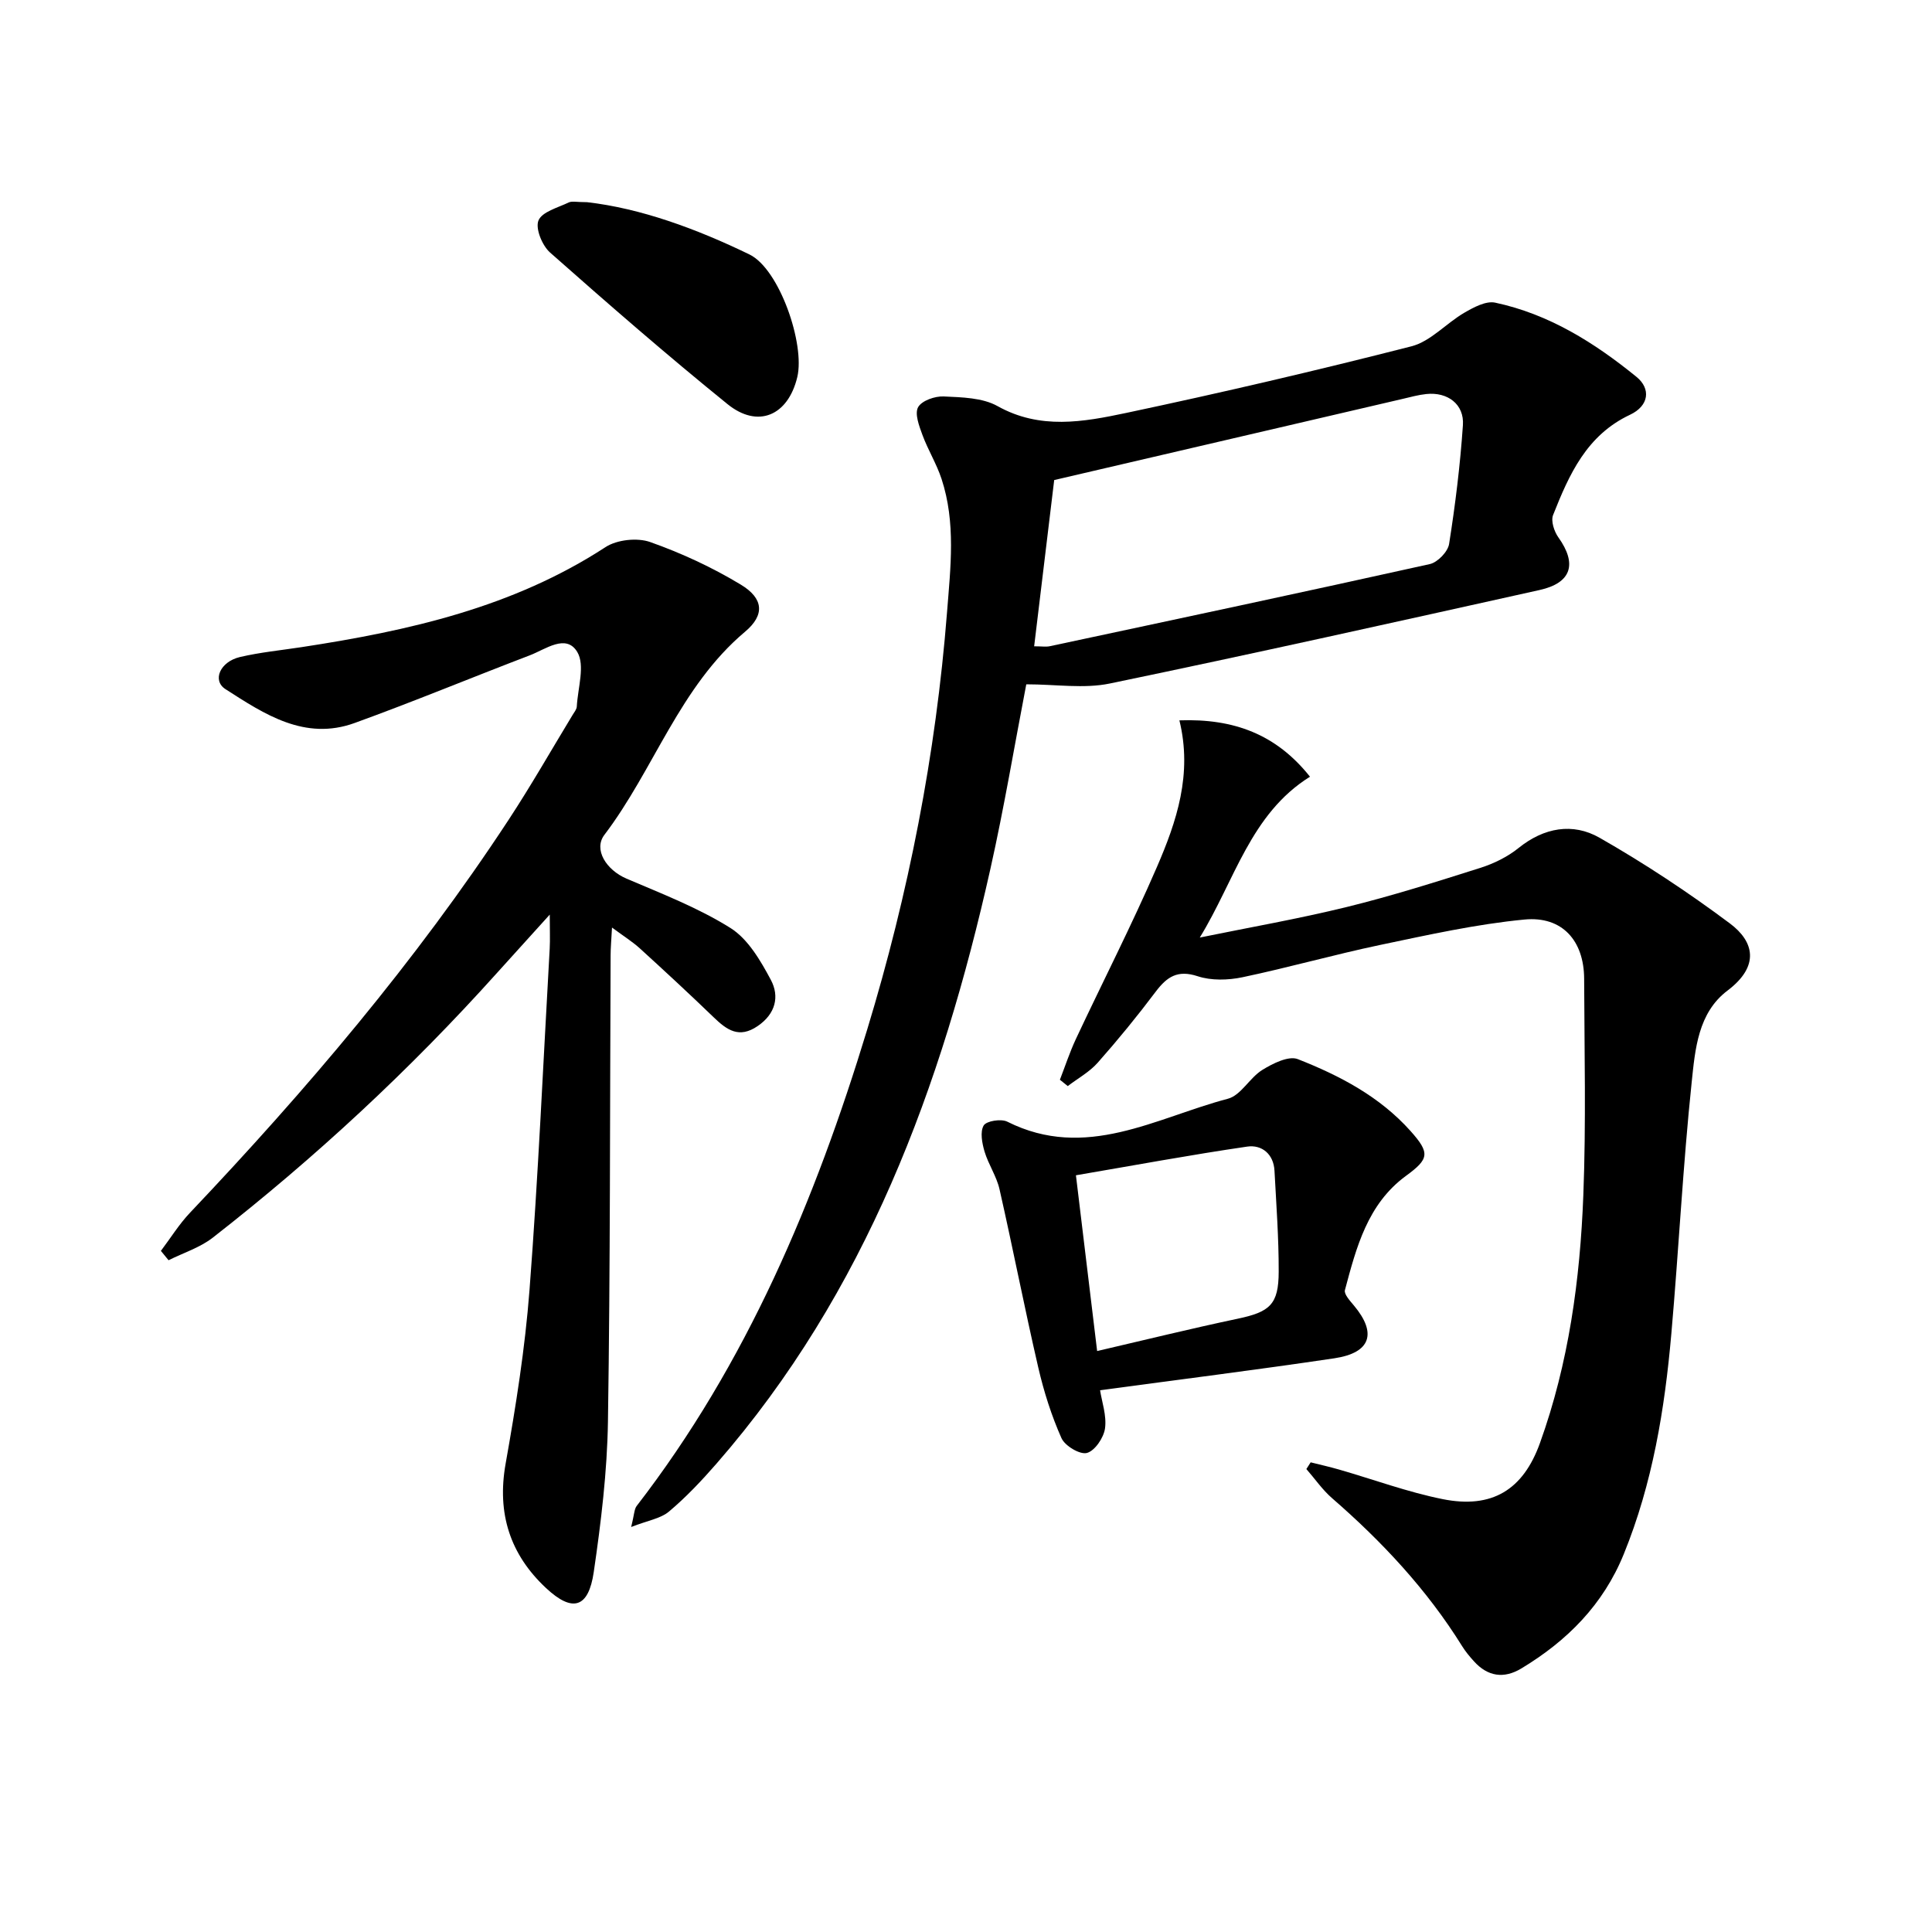 <svg enable-background="new 0 0 400 400" viewBox="0 0 400 400" xmlns="http://www.w3.org/2000/svg"><path d="m212.48 141.68c-2.43 12.6-4.58 25.49-7.43 38.22-10.09 45.06-25.76 87.62-56.69 123.11-3.06 3.51-6.28 6.93-9.83 9.92-1.75 1.48-4.42 1.87-7.86 3.22.66-2.59.63-3.68 1.14-4.35 22.82-29.53 36.98-63.3 47.73-98.63 8.57-28.17 14.22-56.96 16.53-86.38.73-9.32 1.85-18.58-1.14-27.66-1.03-3.12-2.81-5.99-3.95-9.08-.68-1.85-1.64-4.38-.9-5.74.75-1.36 3.5-2.32 5.31-2.23 3.77.18 8.01.25 11.14 2 8.81 4.93 17.79 3.28 26.6 1.42 19.78-4.19 39.5-8.79 59.09-13.8 3.98-1.02 7.2-4.77 10.95-6.95 1.93-1.12 4.48-2.5 6.39-2.09 11.13 2.37 20.55 8.28 29.26 15.37 2.99 2.43 2.63 5.97-1.34 7.84-9 4.23-12.61 12.38-15.93 20.76-.49 1.23.22 3.4 1.09 4.62 3.93 5.5 2.74 9.44-3.9 10.91-29.62 6.58-59.24 13.19-88.95 19.35-5.37 1.12-11.17.17-17.31.17zm1.63-7.87c1.6 0 2.46.15 3.25-.02 26.23-5.6 52.47-11.18 78.66-17 1.62-.36 3.75-2.56 4-4.17 1.29-8.15 2.3-16.37 2.86-24.6.3-4.33-3.18-6.91-7.58-6.44-1.64.17-3.25.62-4.87 1-23.93 5.57-47.87 11.15-72.17 16.81-1.3 10.79-2.7 22.41-4.15 34.42z"/><path d="m113.82 189.36c-4.2 4.64-7.6 8.38-10.98 12.14-17.96 19.99-37.59 38.2-58.77 54.73-2.66 2.08-6.1 3.15-9.17 4.69-.53-.65-1.06-1.29-1.59-1.94 2-2.64 3.76-5.51 6.03-7.9 24.09-25.41 46.71-52.01 65.95-81.33 4.65-7.08 8.85-14.46 13.25-21.71.34-.57.85-1.17.88-1.77.21-3.83 1.75-8.52.1-11.28-2.32-3.87-6.59-.54-9.86.7-12.1 4.62-24.07 9.59-36.24 14-10.31 3.73-18.67-1.82-26.74-7.01-2.8-1.8-1.12-5.68 3-6.65 4.19-.98 8.52-1.4 12.78-2.05 22.12-3.38 43.73-8.21 62.91-20.71 2.37-1.54 6.56-1.99 9.23-1.05 6.5 2.3 12.89 5.26 18.79 8.83 4.68 2.83 5.02 6.25.88 9.73-13.58 11.42-18.82 28.48-29.14 42.07-2.29 3.02.37 7.26 4.6 9.07 7.3 3.12 14.82 6.02 21.5 10.21 3.64 2.28 6.24 6.76 8.37 10.75 1.82 3.42.99 7.02-2.74 9.56-3.84 2.63-6.37.81-9.08-1.8-5.02-4.84-10.14-9.58-15.3-14.28-1.54-1.4-3.34-2.52-5.77-4.32-.14 2.59-.29 4.19-.29 5.79-.15 32.15-.06 64.31-.55 96.45-.16 10.42-1.43 20.87-2.94 31.2-1.09 7.45-4.4 8.44-9.89 3.3-7.42-6.93-10.19-15.43-8.36-25.72 2.12-11.92 4.03-23.94 4.95-35.99 1.8-23.53 2.84-47.12 4.18-70.69.1-1.93.01-3.87.01-7.02z"/><path d="m219.44 223.55c1.09-2.81 2.03-5.69 3.3-8.41 5.57-11.88 11.57-23.58 16.78-35.62 4.08-9.43 7.4-19.23 4.66-30.38 11.27-.4 20.05 2.88 27.04 11.67-12.33 7.68-15.59 21.54-22.82 33.3 10.16-2.08 20.39-3.86 30.45-6.33 9.32-2.29 18.5-5.2 27.65-8.1 2.8-.89 5.63-2.28 7.9-4.11 5.27-4.25 11.24-5.28 16.76-2.13 9.34 5.33 18.38 11.31 27 17.75 5.02 3.75 6.23 8.82-.5 13.9-6.11 4.61-6.7 12.17-7.41 18.93-1.82 17.34-2.69 34.78-4.22 52.16-1.37 15.58-3.88 30.93-9.84 45.57-4.27 10.5-11.72 17.96-21.2 23.68-3.63 2.19-6.97 1.68-9.82-1.47-.89-.98-1.75-2.01-2.44-3.12-7.28-11.71-16.56-21.64-26.93-30.65-2.01-1.74-3.56-4.02-5.33-6.04.3-.46.59-.93.89-1.39 1.95.49 3.92.93 5.86 1.49 7.16 2.06 14.2 4.67 21.47 6.13 10.2 2.04 16.64-1.9 20.13-11.58 5.97-16.57 8.32-33.86 8.99-51.31.58-14.93.22-29.9.17-44.85-.03-7.86-4.52-13.01-12.35-12.26-10.02.96-19.95 3.18-29.84 5.25-9.57 2.01-18.99 4.69-28.56 6.7-2.97.62-6.44.72-9.26-.21-4.18-1.38-6.38.13-8.71 3.22-3.8 5.05-7.81 9.96-12 14.69-1.71 1.93-4.11 3.24-6.19 4.83-.54-.44-1.08-.87-1.63-1.31z"/><path d="m227.76 287.84c.37 2.41 1.39 5.25 1.02 7.9-.27 1.93-2.1 4.64-3.75 5.08-1.44.39-4.56-1.47-5.27-3.08-2.07-4.66-3.64-9.61-4.79-14.58-2.84-12.27-5.24-24.64-8.03-36.93-.61-2.7-2.3-5.14-3.1-7.81-.51-1.73-.96-4.08-.18-5.4.57-.95 3.61-1.43 4.89-.79 16.27 8.17 30.76-.82 45.68-4.75 2.7-.71 4.5-4.35 7.13-5.97 2.15-1.33 5.43-2.97 7.33-2.23 8.68 3.41 16.96 7.74 23.35 14.89 4.08 4.57 3.84 5.78-.95 9.28-7.95 5.82-10.28 14.81-12.64 23.66-.22.84 1.07 2.23 1.87 3.19 4.8 5.73 3.49 9.79-4.05 10.92-16.07 2.39-32.2 4.41-48.51 6.62zm-.61-8.12c10.03-2.33 19.5-4.67 29.04-6.68 6.71-1.41 8.54-2.93 8.55-9.77.02-6.96-.5-13.91-.87-20.87-.18-3.49-2.64-5.44-5.64-5.01-11.73 1.71-23.38 3.88-35.47 5.94 1.5 12.35 2.92 24.16 4.39 36.39z"/><path d="m121.55 41.86c11.03 1.26 22.59 5.47 33.61 10.82 6.22 3.02 11.54 18.58 9.91 25.39-1.91 7.98-8.14 10.71-14.46 5.59-12.51-10.13-24.67-20.71-36.72-31.37-1.63-1.44-3.08-4.97-2.41-6.63.73-1.81 4.01-2.66 6.26-3.74.67-.33 1.64-.06 3.81-.06z"/></svg>
